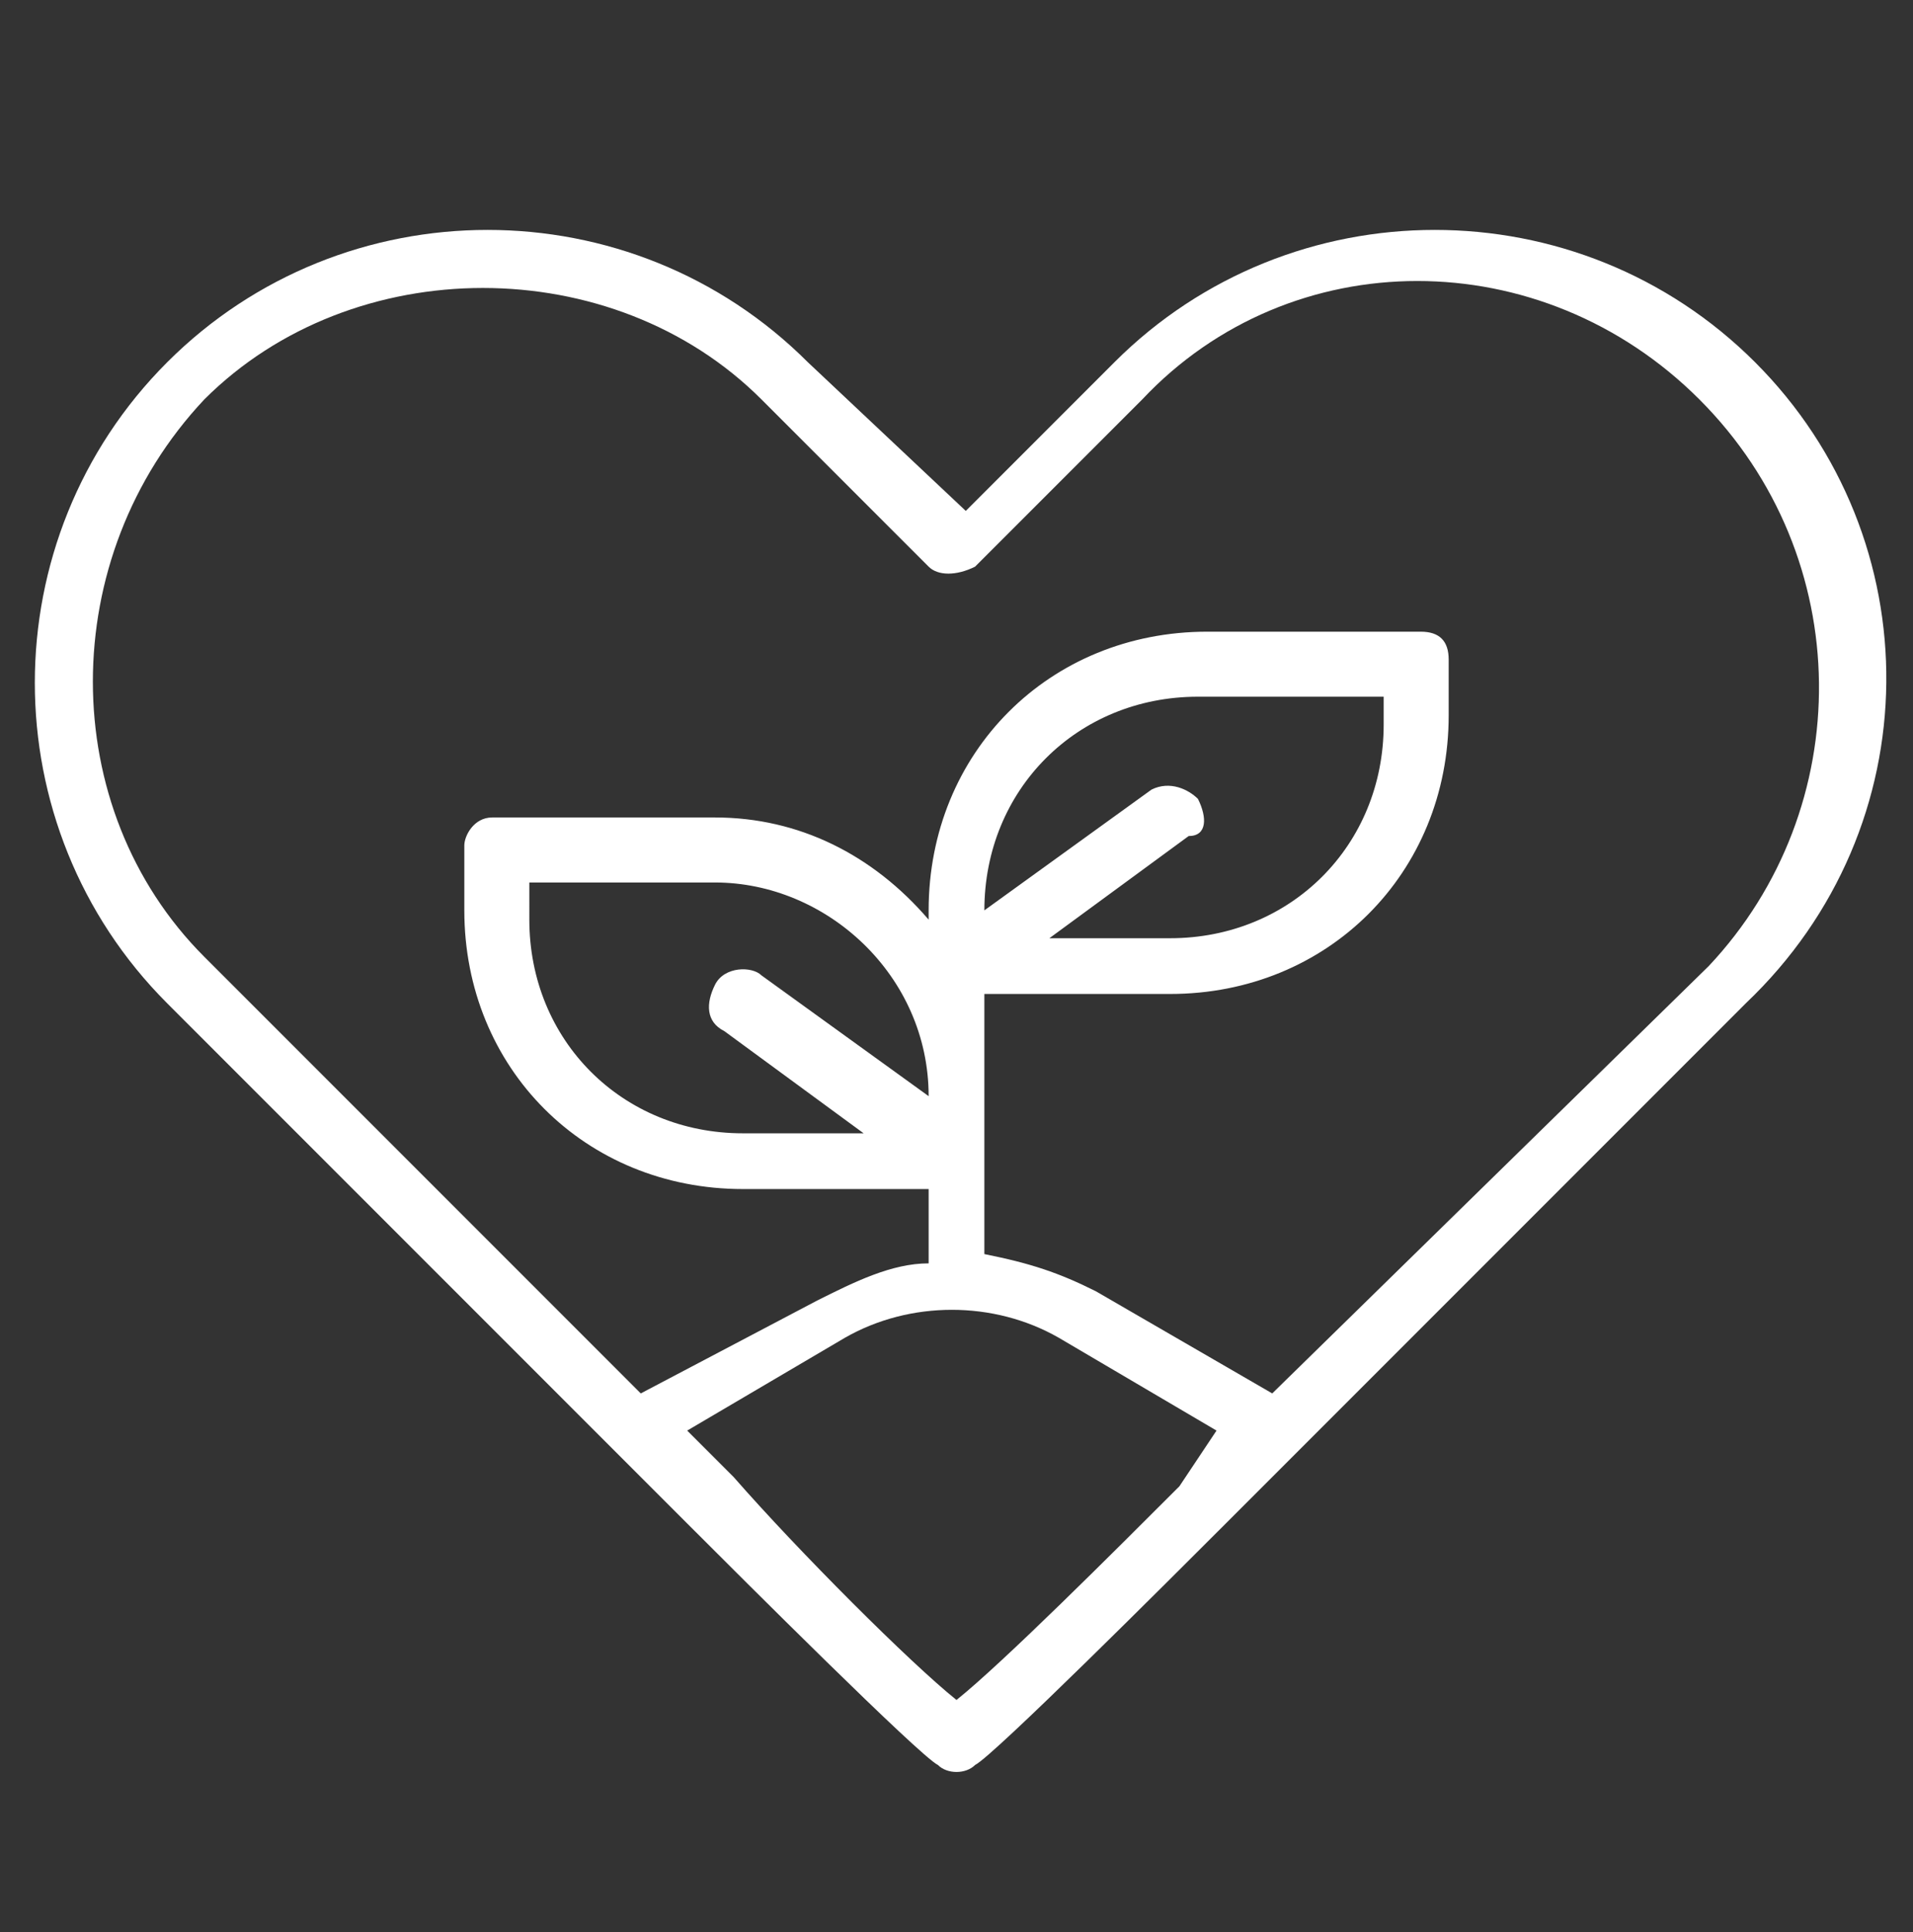 <?xml version="1.0" encoding="utf-8"?>
<!-- Generator: Adobe Illustrator 17.1.0, SVG Export Plug-In . SVG Version: 6.00 Build 0)  -->
<!DOCTYPE svg PUBLIC "-//W3C//DTD SVG 1.1//EN" "http://www.w3.org/Graphics/SVG/1.1/DTD/svg11.dtd">
<svg version="1.1" id="Layer_1" xmlns:x="http://ns.adobe.com/Extensibility/1.0/" xmlns:i="http://ns.adobe.com/AdobeIllustrator/10.0/" xmlns:graph="http://ns.adobe.com/Graphs/1.0/"
	 xmlns="http://www.w3.org/2000/svg" xmlns:xlink="http://www.w3.org/1999/xlink" x="0px" y="0px" width="20.6px" height="20.8px"
	 viewBox="0 0 20.6 20.8" enable-background="new 0 0 20.6 20.8" xml:space="preserve">
<rect x="0" y="0" width="20.6" height="20.8" fill="#333333" stroke="none"/>
<g>
	<path fill="#FFFFFF" d="M-12.7,3.3c-1.9-1.9-4.4-2.9-7.1-2.9c-2.7,0-5.2,1-7.1,2.9c-1.9,1.9-2.9,4.4-2.9,7.1c0,0.9,0.1,1.8,0.4,2.6
		c0,0.2,0.2,0.5,0.3,1c0,0,0,0,0,0c0,0,0,0,0,0l0,0c0,0,0,0,0,0c1.2,3,3.7,4.5,3.7,4.5l0,0l0,0c1.6,1.1,3.5,1.7,5.5,1.7
		c2.7,0,5.2-1,7.1-2.9c1.9-1.9,2.9-4.4,2.9-7.1C-9.8,7.7-10.8,5.2-12.7,3.3z M-10.5,10.4c0,2.5-1,4.8-2.7,6.5s-4.1,2.7-6.5,2.7
		c-2.6,0-5-1.1-6.8-3c-0.7-0.9-1.1-1.6-1.4-2c-0.7-1.3-1-2.8-1-4.2c0-2.5,1-4.8,2.7-6.5c1.7-1.7,4.1-2.7,6.5-2.7
		c2.5,0,4.8,1,6.5,2.7C-11.5,5.6-10.5,7.9-10.5,10.4z"/>
	<path fill="#FFFFFF" d="M-13.4,4.8c-1-0.4-2.1-0.6-3.1-0.6c-0.6,0-1.3,0.1-1.8,0.2c-1.3,0.4-2.4,1.2-3,2.3C-22,7.8-22.1,9-21.6,9.9
		c0.3,0.5,0.7,1,1.2,1.3c0,0.1,0,0.2,0,0.3v2.6c-0.1-0.2-0.3-0.4-0.5-0.6c0.2-0.5,0.2-1.1,0.1-1.6c-0.2-0.7-0.6-1.2-1.3-1.5
		c-0.5-0.2-1-0.4-1.7-0.4c-0.5,0-1,0.1-1.4,0.2c-1.7,0.6-2.4,1.7-2.5,1.7c-0.1,0.1-0.1,0.2,0,0.4c0.1,0.1,0.2,0.2,0.3,0.2
		c0.7,0.1,1.1,0.6,1.5,1.1c0.5,0.6,1.1,1.3,2.3,1.5c0.1,0,0.2,0,0.3,0c0.7,0,1.4-0.3,1.9-0.9c0,0,0,0,0,0c0.4,0.5,0.7,1,0.9,1.6
		c0,0,0,0.1,0.1,0.1v2c0,0.2,0.2,0.4,0.4,0.4s0.4-0.2,0.4-0.4v-6.4c0.3,0.1,0.6,0.1,0.9,0.1c0.1,0,0.2,0,0.3,0
		c1.3-0.1,2.4-1,2.9-2.4c0-0.1,0.1-0.3,0.1-0.4c0-0.1,0-0.2,0-0.3s-0.1-0.2-0.2-0.2c-0.2-0.1-0.4,0.1-0.5,0.3c0,0.1-0.1,0.2-0.1,0.4
		c-0.4,1.1-1.3,1.9-2.3,1.9c-0.4,0-0.8,0-1.1-0.2c0.2-2.2,1.4-2.8,1.4-2.8c0.2-0.1,0.3-0.3,0.2-0.5c-0.1-0.1-0.2-0.2-0.3-0.2
		c-0.1,0-0.1,0-0.2,0c-0.1,0-1.4,0.7-1.8,3.1c-0.3-0.2-0.5-0.5-0.6-0.8c-0.3-0.7-0.2-1.6,0.2-2.4c0.5-0.9,1.4-1.7,2.5-2
		C-17.7,5-17.1,5-16.5,5c0.7,0,1.4,0.1,2.2,0.3c-0.4,0.4-0.8,0.8-1,1.3c0,0.1-0.1,0.2,0,0.3c0,0.1,0.1,0.2,0.2,0.2
		c0.1,0,0.1,0,0.2,0c0.1,0,0.3-0.1,0.3-0.2c0.3-0.6,0.8-1.1,1.4-1.5c0.1-0.1,0.2-0.3,0.2-0.4C-13.2,4.8-13.4,4.8-13.4,4.8z
		 M-21.6,12.9c-0.7-0.6-1.5-1-2.3-1.1c-0.2,0-0.4,0.1-0.4,0.3c0,0.1,0,0.2,0.1,0.3c0.1,0.1,0.1,0.1,0.3,0.2c0.7,0.1,1.4,0.5,2.1,1.1
		c0,0,0,0.1-0.1,0.1c-0.4,0.5-0.9,0.7-1.5,0.6c-0.9-0.1-1.4-0.6-1.8-1.2c-0.4-0.4-0.8-0.9-1.4-1.2c0.3-0.3,0.9-0.7,1.7-1
		c0.4-0.1,0.8-0.2,1.2-0.2c0.5,0,0.9,0.1,1.3,0.3c0.5,0.2,0.8,0.6,0.9,1.1C-21.5,12.3-21.5,12.6-21.6,12.9z"/>
</g>
<path fill="#FFFFFF" d="M18.9,3.9c-1.9-1.9-5-1.9-6.9,0l-1.6,1.6L8.7,3.9C6.8,2,3.7,2,1.8,3.9c-1.9,1.9-1.9,5,0,6.9c0,0,0,0,0,0
	L6,15l0,0l1.4,1.4c0.6,0.6,2.5,2.5,2.7,2.6c0.1,0.1,0.3,0.1,0.4,0c0.2-0.1,2.1-2,2.7-2.6l5.6-5.6C20.8,8.9,20.8,5.8,18.9,3.9
	C18.9,3.9,18.9,3.9,18.9,3.9L18.9,3.9z M10.3,18.3c-0.5-0.4-1.7-1.6-2.4-2.4l-0.5-0.5l1.7-1c0.7-0.4,1.6-0.4,2.3,0l1.7,1L12.7,16
	C12,16.7,10.8,17.9,10.3,18.3z M12.9,8.6c-0.1-0.1-0.3-0.2-0.5-0.1l0,0l-1.8,1.3v0c0-1.3,1-2.3,2.3-2.3h2v0.3c0,1.3-1,2.3-2.3,2.3
	h-1.3l1.5-1.1C13,9,13,8.8,12.9,8.6L12.9,8.6z M10,11.8l-1.8-1.3c-0.1-0.1-0.4-0.1-0.5,0.1S7.6,11,7.8,11.1l1.5,1.1H8
	c-1.3,0-2.3-1-2.3-2.3V9.5h2C8.9,9.5,10,10.5,10,11.8L10,11.8z M18.4,10.4L13.7,15l-1.9-1.1c-0.4-0.2-0.7-0.3-1.2-0.4v-2.8h2
	c1.7,0,3-1.3,3-3V7.1c0-0.2-0.1-0.3-0.3-0.3H13c-1.7,0-3,1.3-3,3v0.1C9.4,9.2,8.6,8.8,7.7,8.8H5.3C5.1,8.8,5,9,5,9.1v0.7
	c0,1.7,1.3,3,3,3h2v0.8c-0.4,0-0.8,0.2-1.2,0.4L6.9,15l-0.5-0.5l0,0l-4.2-4.2c-1.6-1.6-1.6-4.3,0-6c0.8-0.8,1.9-1.2,3-1.2
	c1.1,0,2.2,0.4,3,1.2l1.8,1.8c0.1,0.1,0.3,0.1,0.5,0l1.8-1.8c1.6-1.7,4.3-1.7,6,0S20,8.7,18.4,10.4L18.4,10.4z"/>
</svg>

